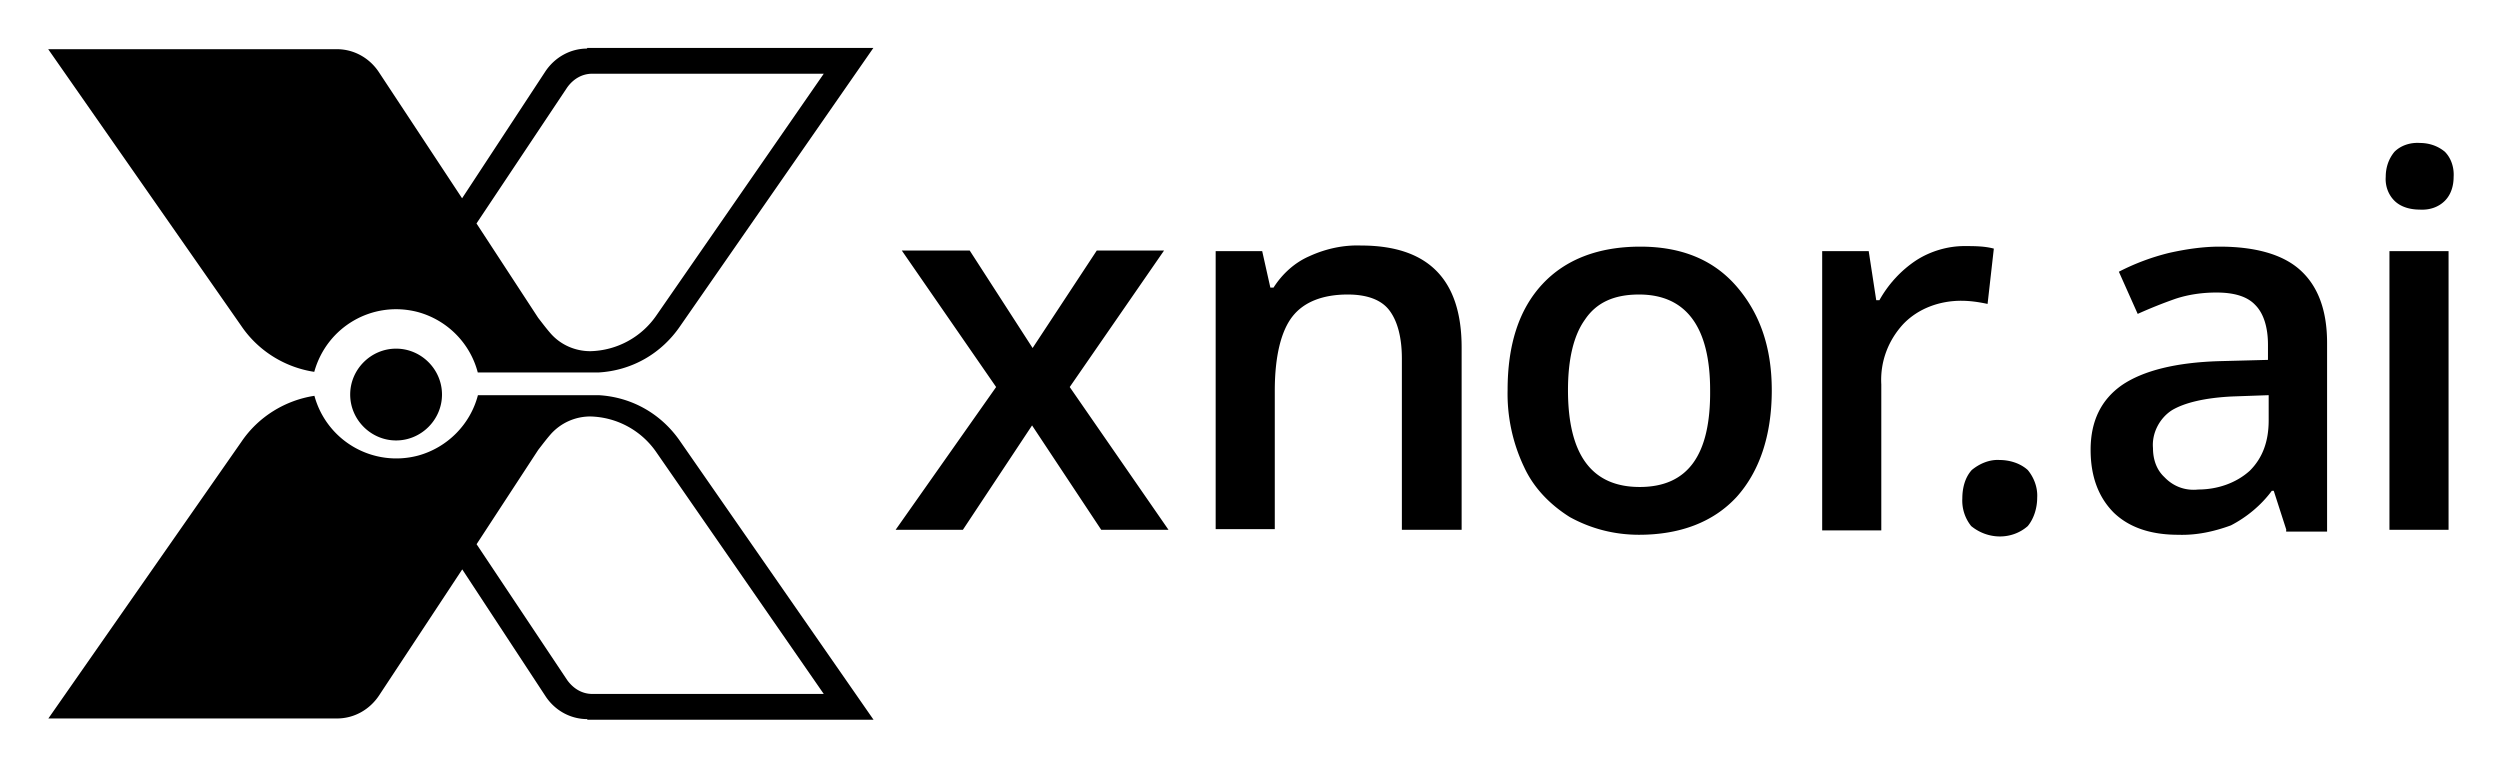 <svg xmlns="http://www.w3.org/2000/svg" role="img" viewBox="24.50 145.75 351.00 107.75"><title>Xnor.ai logo</title><style>svg {enable-background:new 0 0 400 400}</style><path d="M164.356 200.089l-13.245-19.167h9.534l8.833 13.689 9.011-13.689h9.445l-13.245 19.167 13.867 20.044h-9.445l-9.71-14.655-9.712 14.655h-9.444l14.11-20.044m65.356 20.044h-8.389v-24.022c0-3-.622-5.3-1.766-6.8s-3.178-2.211-5.834-2.211c-3.533 0-6.177 1.055-7.766 3.089-1.589 2.033-2.478 5.566-2.478 10.422v19.433h-8.3v-39.033h6.533l1.145 5.122h.444c1.234-1.944 3-3.533 5.034-4.411 2.3-1.056 4.766-1.589 7.244-1.5 9.444 0 14.133 4.767 14.133 14.311v25.6m43.545-19.611c0 6.444-1.767 11.478-4.945 15.011-3.266 3.533-7.944 5.3-13.689 5.3-3.533 0-6.8-.878-9.71-2.478-2.823-1.766-5.123-4.155-6.445-7.066a23.927 23.927 0 0 1-2.3-10.778c0-6.356 1.589-11.3 4.855-14.833s7.945-5.3 13.778-5.3c5.656 0 10.156 1.766 13.422 5.477 3.267 3.723 5.034 8.49 5.034 14.667m-28.611 0c0 9.1 3.355 13.6 10.066 13.6s9.978-4.411 9.89-13.6c0-8.833-3.356-13.422-9.979-13.422-3.533 0-6 1.144-7.6 3.533-1.588 2.211-2.377 5.567-2.377 9.889M345.5 220.133l-1.767-5.478h-.266c-1.5 2.034-3.534 3.711-5.745 4.856-2.389.878-4.855 1.411-7.422 1.322-3.889 0-6.889-1.055-9.01-3.089-2.123-2.122-3.268-5.033-3.268-8.833 0-4.067 1.5-7.067 4.411-9.1 3-2.033 7.6-3.178 13.69-3.356l6.8-.177v-2.123c0-2.477-.623-4.41-1.767-5.566-1.145-1.234-3-1.767-5.478-1.767-1.945 0-3.889.267-5.745.878a65.857 65.857 0 0 0-5.3 2.122l-2.644-5.922a32.113 32.113 0 0 1 7.067-2.645c2.389-.533 4.766-.877 7.066-.877 4.945 0 8.834 1.055 11.3 3.266s3.8 5.567 3.8 10.245v26.5h-5.744v-.256m-12.345-5.655c2.645 0 5.3-.878 7.245-2.645 1.767-1.767 2.644-4.067 2.644-7.067v-3.533l-5.033.178c-3.889.178-6.8.878-8.567 1.944-1.766 1.145-2.822 3.267-2.644 5.3 0 1.5.444 3 1.589 4.067 1.41 1.489 3.178 1.933 4.766 1.756m26.323-43.889c0-1.234.355-2.478 1.233-3.534.878-.877 2.211-1.322 3.533-1.233 1.234 0 2.478.356 3.534 1.233.877.878 1.322 2.212 1.233 3.534 0 1.233-.356 2.478-1.233 3.355-.878.878-2.123 1.322-3.534 1.234-1.322 0-2.644-.356-3.533-1.234-.889-.877-1.322-2.122-1.233-3.355m8.822 49.544h-8.3v-39.122h8.3v39.122m-261.322-67.566c-2.389 0-4.589 1.233-5.922 3.266L89.378 173.59l-11.655-17.667c-1.323-2.033-3.534-3.267-5.923-3.267H31.267l27.111 38.856c2.39 3.533 6.178 5.833 10.245 6.444 1.766-6.355 8.21-10.066 14.566-8.389 4.156 1.145 7.334 4.412 8.39 8.478h16.954c4.677-.266 8.833-2.644 11.477-6.533l27.112-39.033h-40.19v.089m9.734 37.455a11.576 11.576 0 0 1-9.278 5.033c-2.122 0-4.155-.877-5.566-2.477-.623-.712-1.145-1.412-1.767-2.212L91.4 177.122l12.723-19.078c.877-1.233 2.122-1.944 3.533-1.944h32.5l-23.489 33.922m-9.711 56.688v.09h40.189l-27.111-39.034c-2.645-3.888-6.8-6.266-11.478-6.533H91.6c-1.055 4.067-4.244 7.333-8.388 8.478a11.91 11.91 0 0 1-14.567-8.389c-4.067.622-7.856 2.911-10.245 6.444l-27.11 38.856h40.533c2.389 0 4.589-1.233 5.922-3.267L89.4 225.69l11.656 17.755c1.311 2.034 3.511 3.267 5.9 3.267m9.711-37.445l23.489 33.912h-32.489c-1.411 0-2.644-.712-3.533-1.945l-12.722-19.078 8.655-13.244c.622-.8 1.144-1.5 1.767-2.211a7.436 7.436 0 0 1 5.566-2.478 11.58 11.58 0 0 1 9.267 5.044"/><path d="M300.278 180.3c1.411 0 2.822 0 4.156.355l-.878 7.767c-1.234-.267-2.478-.444-3.711-.444-3 0-6 1.055-8.123 3.266-2.122 2.3-3.266 5.3-3.088 8.478v20.5h-8.3v-39.211h6.533l1.055 6.889h.445c1.233-2.211 3-4.156 5.122-5.567 2.022-1.322 4.489-2.033 6.789-2.033m-.267 35.422c0-1.411.356-2.911 1.323-3.978 1.055-.878 2.477-1.5 3.888-1.41 1.412 0 2.912.444 3.978 1.41.878 1.056 1.411 2.478 1.322 3.89 0 1.41-.444 2.91-1.322 3.977-2.21 1.944-5.566 1.944-7.944 0a5.705 5.705 0 0 1-1.245-3.889m-219.9-8.133c3.534 0 6.445-2.911 6.445-6.445s-2.911-6.444-6.444-6.444-6.445 2.91-6.445 6.444 2.911 6.445 6.445 6.445"/></svg>